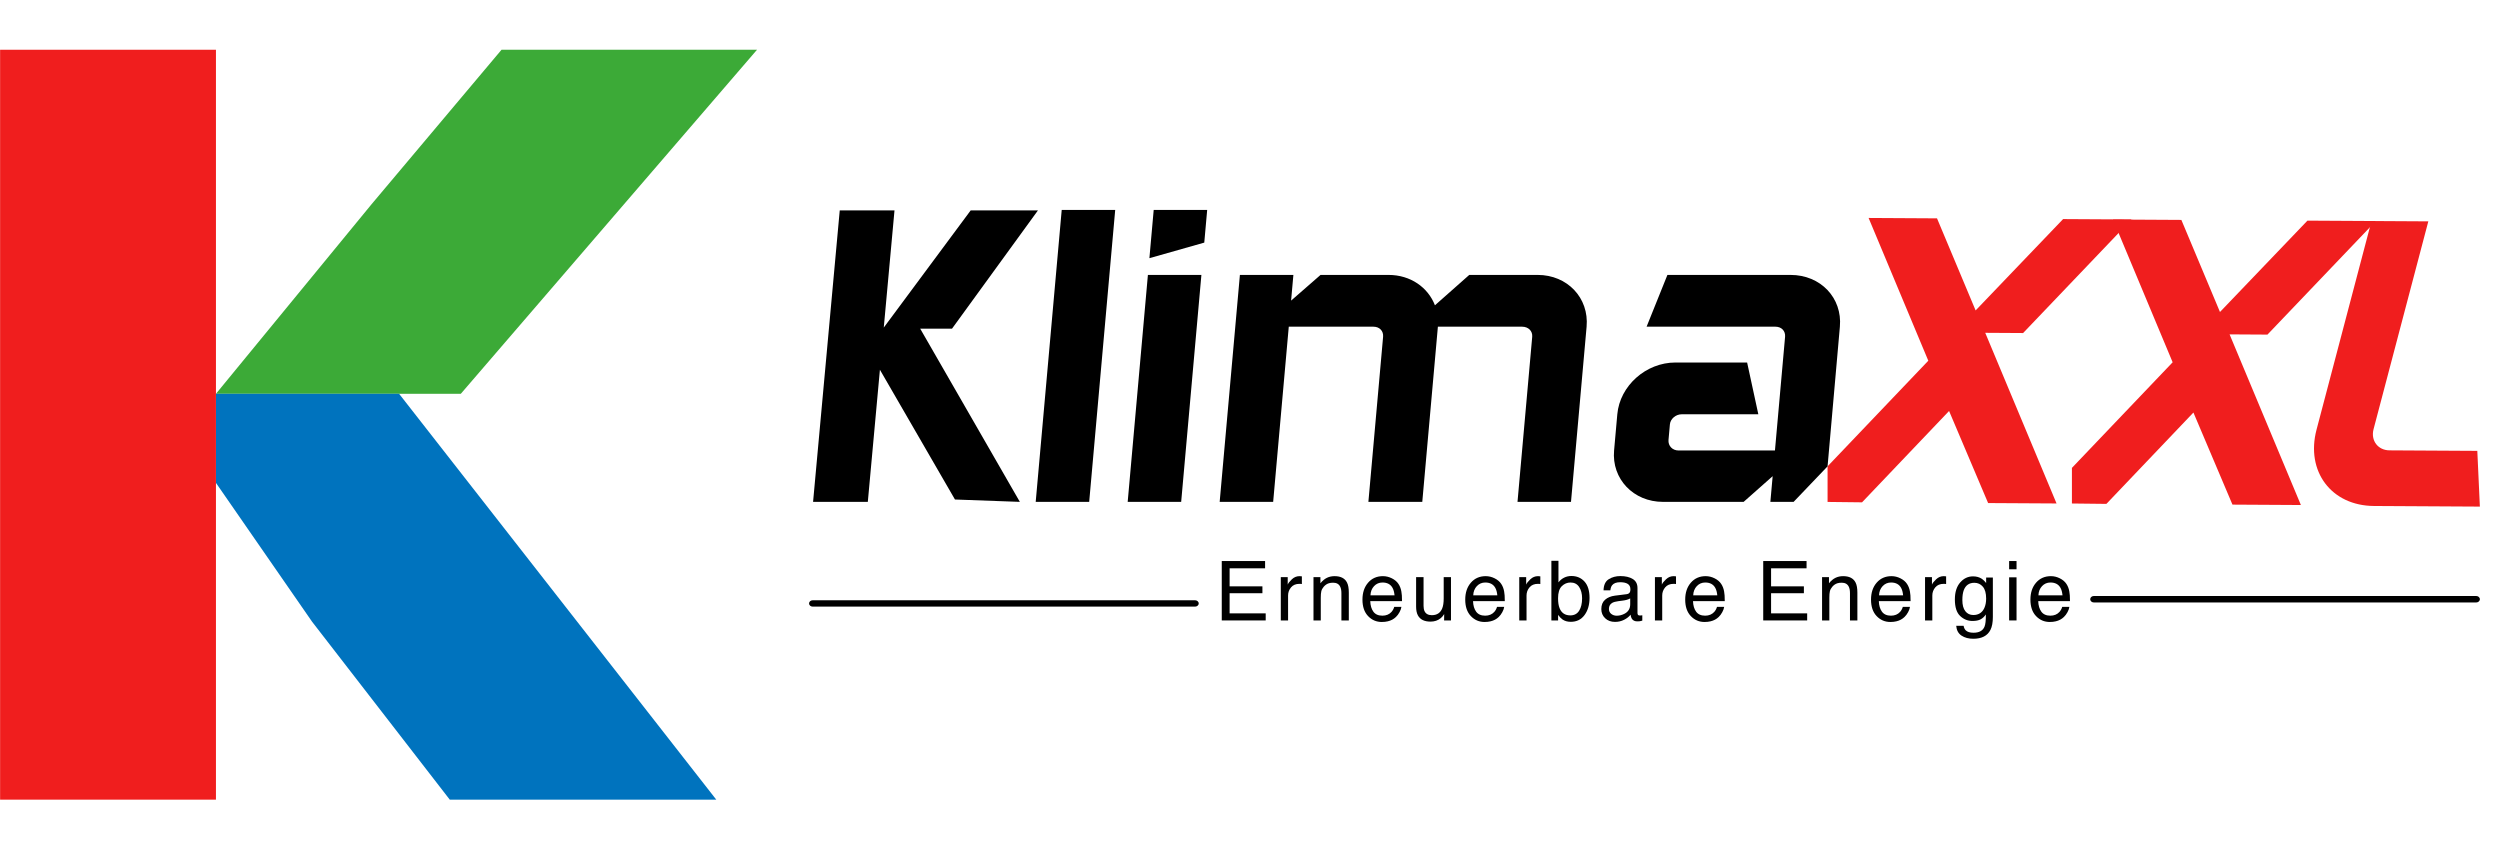 <?xml version="1.0" encoding="UTF-8" standalone="no"?>
<!DOCTYPE svg PUBLIC "-//W3C//DTD SVG 1.1//EN" "http://www.w3.org/Graphics/SVG/1.1/DTD/svg11.dtd">
<svg width="100%" height="100%" viewBox="0 0 1444 488" version="1.1" xmlns="http://www.w3.org/2000/svg" xmlns:xlink="http://www.w3.org/1999/xlink" xml:space="preserve" xmlns:serif="http://www.serif.com/" style="fill-rule:evenodd;clip-rule:evenodd;stroke-linejoin:round;stroke-miterlimit:2;">
    <g transform="matrix(0.99,0,0,1.17,0,0)">
        <g id="logo_rgb.eps" transform="matrix(3.789,0,0,3.205,729.441,208.474)">
            <g transform="matrix(1,0,0,1,-192.5,-59)">
                <g>
                    <path d="M306.117,71.441L300.105,57.258L286.704,71.329L281.396,71.268L281.396,65.784L296.906,49.516L287.713,27.526L298.248,27.587L304.193,41.77L317.663,27.699L328.198,27.76L311.504,45.253L305.673,45.218L316.653,71.503L306.117,71.441Z" style="fill:rgb(240,30,30);fill-rule:nonzero;"/>
                    <path d="M343.742,71.681L337.73,57.498L324.329,71.569L319.021,71.508L319.021,66.024L334.531,49.756L325.338,27.766L335.873,27.827L341.818,42.01L355.288,27.939L365.823,28L349.129,45.493L343.298,45.458L354.278,71.743L343.742,71.681Z" style="fill:rgb(240,30,30);fill-rule:nonzero;"/>
                    <path d="M365.536,71.892C358.975,71.854 354.994,66.564 356.687,60.136L365.153,27.999L373.9,28.05L365.468,60.058C365.006,61.81 366.137,63.313 367.926,63.323L381.443,63.402L381.837,71.987L365.536,71.892Z" style="fill:rgb(240,30,30);fill-rule:nonzero;"/>
                    <path d="M159.463,71.258L163.469,26.287L171.705,26.287L167.699,71.258L159.463,71.258Z" style="fill-rule:nonzero;"/>
                    <path d="M181.863,71.258L184.977,36.301L176.74,36.301L173.627,71.258L181.863,71.258ZM185.868,26.287L185.42,31.324L176.97,33.723L177.633,26.287L185.868,26.287Z" style="fill-rule:nonzero;"/>
                    <path d="M241.888,71.258L233.652,71.258L235.916,45.834C235.996,44.935 235.307,44.276 234.37,44.276L221.392,44.276L218.989,71.258L210.691,71.258L212.955,45.834C213.035,44.935 212.408,44.276 211.471,44.276L198.431,44.276L196.028,71.258L187.791,71.258L190.905,36.301L199.141,36.301L198.789,40.258L203.322,36.301L213.804,36.301C217.173,36.301 219.873,38.22 220.937,40.978L226.221,36.301L236.766,36.301C241.321,36.301 244.687,39.838 244.291,44.276L241.888,71.258Z" style="fill-rule:nonzero;"/>
                    <path d="M281.396,65.784L276.167,71.258L272.588,71.258L272.941,67.3L268.471,71.258L256.053,71.258C251.5,71.258 248.133,67.72 248.523,63.343L249.019,57.766C249.41,53.389 253.412,49.792 257.966,49.792L269.009,49.792L270.733,57.766L258.941,57.766C258.004,57.766 257.191,58.485 257.117,59.325L256.903,61.723C256.823,62.623 257.506,63.343 258.444,63.343L273.293,63.343L274.853,45.834C274.933,44.934 274.305,44.275 273.37,44.275L253.528,44.275L256.734,36.301L275.703,36.301C280.32,36.301 283.686,39.838 283.291,44.275L281.396,65.784Z" style="fill-rule:nonzero;"/>
                    <path d="M188.112,80.371L194.784,80.371L194.784,81.492L189.321,81.492L189.321,84.27L194.373,84.27L194.373,85.329L189.321,85.329L189.321,88.432L194.878,88.432L194.878,89.522L188.112,89.522L188.112,80.371Z" style="fill-rule:nonzero;"/>
                    <path d="M197.203,82.85L198.268,82.85L198.268,84.002C198.355,83.778 198.569,83.505 198.909,83.183C199.25,82.861 199.642,82.7 200.087,82.7C200.108,82.7 200.143,82.703 200.193,82.707C200.243,82.711 200.328,82.719 200.448,82.732L200.448,83.915C200.382,83.903 200.32,83.894 200.264,83.89C200.208,83.886 200.147,83.884 200.081,83.884C199.516,83.884 199.082,84.066 198.779,84.429C198.475,84.793 198.324,85.211 198.324,85.684L198.324,89.522L197.203,89.522L197.203,82.85Z" style="fill-rule:nonzero;"/>
                    <path d="M202.237,82.85L203.303,82.85L203.303,83.797C203.618,83.407 203.953,83.126 204.306,82.956C204.659,82.786 205.051,82.7 205.483,82.7C206.43,82.7 207.07,83.031 207.402,83.691C207.585,84.052 207.676,84.569 207.676,85.242L207.676,89.522L206.536,89.522L206.536,85.318C206.536,84.91 206.476,84.582 206.355,84.333C206.156,83.917 205.795,83.71 205.271,83.71C205.005,83.71 204.787,83.737 204.617,83.791C204.31,83.882 204.04,84.065 203.807,84.339C203.62,84.559 203.499,84.786 203.443,85.021C203.387,85.256 203.359,85.591 203.359,86.027L203.359,89.522L202.237,89.522L202.237,82.85Z" style="fill-rule:nonzero;"/>
                    <path d="M212.929,82.7C213.402,82.7 213.861,82.812 214.306,83.034C214.75,83.256 215.088,83.544 215.321,83.897C215.545,84.233 215.695,84.625 215.77,85.074C215.836,85.381 215.869,85.871 215.869,86.544L210.979,86.544C211,87.221 211.16,87.764 211.459,88.173C211.758,88.582 212.221,88.787 212.848,88.787C213.433,88.787 213.901,88.594 214.25,88.208C214.449,87.983 214.59,87.724 214.673,87.429L215.776,87.429C215.747,87.674 215.65,87.947 215.486,88.248C215.322,88.549 215.138,88.795 214.935,88.986C214.594,89.318 214.173,89.543 213.67,89.659C213.4,89.725 213.095,89.759 212.754,89.759C211.924,89.759 211.22,89.457 210.643,88.852C210.065,88.248 209.777,87.402 209.777,86.314C209.777,85.242 210.067,84.372 210.649,83.703C211.23,83.035 211.99,82.7 212.929,82.7ZM214.717,85.653C214.671,85.167 214.565,84.779 214.399,84.488C214.092,83.948 213.579,83.679 212.86,83.679C212.345,83.679 211.913,83.864 211.565,84.236C211.216,84.608 211.031,85.08 211.01,85.653L214.717,85.653Z" style="fill-rule:nonzero;"/>
                    <path d="M219.185,82.85L219.185,87.279C219.185,87.62 219.239,87.898 219.347,88.114C219.546,88.513 219.918,88.712 220.462,88.712C221.243,88.712 221.774,88.363 222.057,87.666C222.21,87.292 222.287,86.779 222.287,86.127L222.287,82.85L223.408,82.85L223.408,89.522L222.349,89.522L222.362,88.538C222.217,88.791 222.036,89.005 221.82,89.179C221.392,89.528 220.873,89.703 220.262,89.703C219.311,89.703 218.664,89.385 218.319,88.749C218.132,88.409 218.038,87.954 218.038,87.385L218.038,82.85L219.185,82.85Z" style="fill-rule:nonzero;"/>
                    <path d="M228.755,82.7C229.228,82.7 229.687,82.812 230.132,83.034C230.576,83.256 230.914,83.544 231.147,83.897C231.371,84.233 231.521,84.625 231.596,85.074C231.662,85.381 231.695,85.871 231.695,86.544L226.805,86.544C226.826,87.221 226.986,87.764 227.285,88.173C227.584,88.582 228.047,88.787 228.674,88.787C229.259,88.787 229.727,88.594 230.076,88.208C230.275,87.983 230.416,87.724 230.499,87.429L231.602,87.429C231.573,87.674 231.476,87.947 231.312,88.248C231.148,88.549 230.964,88.795 230.761,88.986C230.42,89.318 229.999,89.543 229.496,89.659C229.226,89.725 228.921,89.759 228.58,89.759C227.75,89.759 227.046,89.457 226.469,88.852C225.891,88.248 225.603,87.402 225.603,86.314C225.603,85.242 225.893,84.372 226.475,83.703C227.056,83.035 227.816,82.7 228.755,82.7ZM230.543,85.653C230.497,85.167 230.391,84.779 230.225,84.488C229.918,83.948 229.405,83.679 228.686,83.679C228.171,83.679 227.739,83.864 227.391,84.236C227.042,84.608 226.857,85.08 226.836,85.653L230.543,85.653Z" style="fill-rule:nonzero;"/>
                    <path d="M233.921,82.85L234.986,82.85L234.986,84.002C235.073,83.778 235.287,83.505 235.628,83.183C235.968,82.861 236.361,82.7 236.805,82.7C236.826,82.7 236.861,82.703 236.911,82.707C236.961,82.711 237.046,82.719 237.166,82.732L237.166,83.915C237.1,83.903 237.039,83.894 236.982,83.89C236.926,83.886 236.865,83.884 236.799,83.884C236.234,83.884 235.8,84.066 235.497,84.429C235.193,84.793 235.042,85.211 235.042,85.684L235.042,89.522L233.921,89.522L233.921,82.85Z" style="fill-rule:nonzero;"/>
                    <path d="M238.868,80.339L239.958,80.339L239.958,83.66C240.203,83.34 240.496,83.096 240.837,82.928C241.177,82.76 241.547,82.676 241.946,82.676C242.776,82.676 243.45,82.961 243.967,83.532C244.484,84.103 244.743,84.945 244.743,86.058C244.743,87.113 244.487,87.989 243.977,88.687C243.466,89.385 242.758,89.734 241.852,89.734C241.346,89.734 240.918,89.611 240.569,89.366C240.361,89.221 240.139,88.988 239.902,88.669L239.902,89.522L238.868,89.522L238.868,80.339ZM241.784,88.743C242.39,88.743 242.844,88.502 243.145,88.021C243.446,87.539 243.597,86.903 243.597,86.114C243.597,85.412 243.446,84.831 243.145,84.37C242.844,83.909 242.4,83.679 241.815,83.679C241.304,83.679 240.857,83.868 240.472,84.245C240.088,84.623 239.896,85.246 239.896,86.114C239.896,86.741 239.975,87.25 240.133,87.641C240.428,88.376 240.978,88.743 241.784,88.743Z" style="fill-rule:nonzero;"/>
                    <path d="M247.728,87.747C247.728,88.07 247.847,88.326 248.083,88.513C248.32,88.7 248.6,88.793 248.924,88.793C249.319,88.793 249.701,88.702 250.071,88.519C250.693,88.216 251.005,87.72 251.005,87.03L251.005,86.127C250.868,86.214 250.691,86.287 250.475,86.345C250.259,86.403 250.048,86.445 249.84,86.469L249.161,86.557C248.754,86.611 248.449,86.696 248.245,86.812C247.901,87.007 247.728,87.319 247.728,87.747ZM250.444,85.479C250.702,85.446 250.874,85.339 250.961,85.155C251.011,85.055 251.036,84.912 251.036,84.725C251.036,84.343 250.9,84.066 250.628,83.893C250.356,83.721 249.967,83.635 249.46,83.635C248.874,83.635 248.459,83.793 248.214,84.108C248.077,84.283 247.988,84.542 247.946,84.887L246.9,84.887C246.92,84.065 247.187,83.493 247.7,83.171C248.213,82.849 248.808,82.688 249.485,82.688C250.27,82.688 250.907,82.838 251.397,83.137C251.883,83.436 252.126,83.901 252.126,84.532L252.126,88.376C252.126,88.492 252.15,88.585 252.198,88.656C252.246,88.727 252.346,88.762 252.5,88.762C252.55,88.762 252.606,88.759 252.668,88.753C252.731,88.746 252.797,88.737 252.868,88.725L252.868,89.553C252.693,89.603 252.56,89.634 252.469,89.647C252.378,89.659 252.253,89.665 252.095,89.665C251.709,89.665 251.429,89.528 251.254,89.254C251.163,89.109 251.098,88.903 251.061,88.637C250.833,88.936 250.505,89.196 250.077,89.416C249.649,89.636 249.178,89.746 248.663,89.746C248.044,89.746 247.538,89.558 247.146,89.182C246.753,88.807 246.557,88.336 246.557,87.771C246.557,87.153 246.75,86.673 247.136,86.332C247.523,85.992 248.029,85.783 248.656,85.703L250.444,85.479Z" style="fill-rule:nonzero;"/>
                    <path d="M254.813,82.85L255.878,82.85L255.878,84.002C255.965,83.778 256.178,83.505 256.519,83.183C256.859,82.861 257.252,82.7 257.696,82.7C257.717,82.7 257.752,82.703 257.803,82.707C257.853,82.711 257.937,82.719 258.058,82.732L258.058,83.915C257.992,83.903 257.931,83.894 257.874,83.89C257.818,83.886 257.756,83.884 257.691,83.884C257.126,83.884 256.691,84.066 256.389,84.429C256.086,84.793 255.934,85.211 255.934,85.684L255.934,89.522L254.813,89.522L254.813,82.85Z" style="fill-rule:nonzero;"/>
                    <path d="M262.626,82.7C263.099,82.7 263.558,82.812 264.003,83.034C264.447,83.256 264.786,83.544 265.018,83.897C265.242,84.233 265.392,84.625 265.467,85.074C265.533,85.381 265.566,85.871 265.566,86.544L260.676,86.544C260.696,87.221 260.857,87.764 261.156,88.173C261.454,88.582 261.918,88.787 262.545,88.787C263.131,88.787 263.598,88.594 263.947,88.208C264.146,87.983 264.287,87.724 264.37,87.429L265.473,87.429C265.444,87.674 265.347,87.947 265.183,88.248C265.019,88.549 264.835,88.795 264.632,88.986C264.291,89.318 263.87,89.543 263.367,89.659C263.097,89.725 262.792,89.759 262.452,89.759C261.621,89.759 260.917,89.457 260.34,88.852C259.762,88.248 259.474,87.402 259.474,86.314C259.474,85.242 259.764,84.372 260.346,83.703C260.927,83.035 261.687,82.7 262.626,82.7ZM264.414,85.653C264.368,85.167 264.262,84.779 264.096,84.488C263.789,83.948 263.276,83.679 262.557,83.679C262.042,83.679 261.609,83.864 261.262,84.236C260.913,84.608 260.728,85.08 260.707,85.653L264.414,85.653Z" style="fill-rule:nonzero;"/>
                    <path d="M271.488,80.371L278.16,80.371L278.16,81.492L272.697,81.492L272.697,84.27L277.749,84.27L277.749,85.329L272.697,85.329L272.697,88.432L278.254,88.432L278.254,89.522L271.488,89.522L271.488,80.371Z" style="fill-rule:nonzero;"/>
                    <path d="M280.548,82.85L281.613,82.85L281.613,83.797C281.928,83.407 282.263,83.126 282.616,82.956C282.969,82.786 283.361,82.7 283.793,82.7C284.74,82.7 285.38,83.031 285.712,83.691C285.895,84.052 285.986,84.569 285.986,85.242L285.986,89.522L284.846,89.522L284.846,85.318C284.846,84.91 284.786,84.582 284.665,84.333C284.466,83.917 284.105,83.71 283.581,83.71C283.316,83.71 283.098,83.737 282.927,83.791C282.62,83.882 282.35,84.065 282.117,84.339C281.931,84.559 281.809,84.786 281.753,85.021C281.697,85.256 281.669,85.591 281.669,86.027L281.669,89.522L280.548,89.522L280.548,82.85Z" style="fill-rule:nonzero;"/>
                    <path d="M291.239,82.7C291.712,82.7 292.171,82.812 292.616,83.034C293.06,83.256 293.399,83.544 293.631,83.897C293.855,84.233 294.005,84.625 294.08,85.074C294.146,85.381 294.179,85.871 294.179,86.544L289.289,86.544C289.31,87.221 289.47,87.764 289.769,88.173C290.068,88.582 290.531,88.787 291.158,88.787C291.744,88.787 292.211,88.594 292.56,88.208C292.759,87.983 292.9,87.724 292.983,87.429L294.086,87.429C294.057,87.674 293.96,87.947 293.796,88.248C293.632,88.549 293.448,88.795 293.245,88.986C292.904,89.318 292.483,89.543 291.98,89.659C291.71,89.725 291.405,89.759 291.065,89.759C290.234,89.759 289.53,89.457 288.953,88.852C288.375,88.248 288.087,87.402 288.087,86.314C288.087,85.242 288.377,84.372 288.959,83.703C289.54,83.035 290.3,82.7 291.239,82.7ZM293.027,85.653C292.981,85.167 292.875,84.779 292.709,84.488C292.402,83.948 291.889,83.679 291.17,83.679C290.655,83.679 290.224,83.864 289.875,84.236C289.526,84.608 289.341,85.08 289.32,85.653L293.027,85.653Z" style="fill-rule:nonzero;"/>
                    <path d="M296.405,82.85L297.47,82.85L297.47,84.002C297.557,83.778 297.771,83.505 298.112,83.183C298.452,82.861 298.845,82.7 299.289,82.7C299.31,82.7 299.345,82.703 299.395,82.707C299.445,82.711 299.53,82.719 299.65,82.732L299.65,83.915C299.584,83.903 299.523,83.894 299.467,83.89C299.41,83.886 299.349,83.884 299.283,83.884C298.718,83.884 298.284,84.066 297.981,84.429C297.678,84.793 297.526,85.211 297.526,85.684L297.526,89.522L296.405,89.522L296.405,82.85Z" style="fill-rule:nonzero;"/>
                    <path d="M303.794,82.732C304.318,82.732 304.775,82.86 305.165,83.118C305.377,83.263 305.593,83.475 305.813,83.753L305.813,82.912L306.847,82.912L306.847,88.98C306.847,89.827 306.722,90.496 306.473,90.986C306.008,91.891 305.13,92.344 303.838,92.344C303.119,92.344 302.515,92.183 302.025,91.861C301.535,91.539 301.261,91.036 301.203,90.351L302.343,90.351C302.397,90.65 302.505,90.88 302.667,91.042C302.92,91.291 303.319,91.416 303.863,91.416C304.723,91.416 305.285,91.113 305.551,90.506C305.709,90.149 305.782,89.512 305.769,88.594C305.545,88.934 305.275,89.188 304.959,89.354C304.644,89.52 304.226,89.603 303.707,89.603C302.985,89.603 302.352,89.347 301.81,88.834C301.268,88.321 300.997,87.472 300.997,86.289C300.997,85.172 301.27,84.299 301.816,83.672C302.363,83.045 303.022,82.732 303.794,82.732ZM305.813,86.158C305.813,85.332 305.643,84.719 305.302,84.32C304.961,83.921 304.527,83.722 304,83.722C303.211,83.722 302.671,84.092 302.38,84.831C302.227,85.226 302.15,85.743 302.15,86.382C302.15,87.134 302.302,87.706 302.608,88.098C302.913,88.491 303.323,88.687 303.838,88.687C304.644,88.687 305.211,88.324 305.539,87.597C305.721,87.186 305.813,86.706 305.813,86.158Z" style="fill-rule:nonzero;"/>
                    <path d="M309.353,82.881L310.493,82.881L310.493,89.522L309.353,89.522L309.353,82.881ZM309.353,80.371L310.493,80.371L310.493,81.641L309.353,81.641L309.353,80.371Z" style="fill-rule:nonzero;"/>
                    <path d="M315.783,82.7C316.256,82.7 316.715,82.812 317.16,83.034C317.604,83.256 317.943,83.544 318.175,83.897C318.399,84.233 318.549,84.625 318.624,85.074C318.69,85.381 318.723,85.871 318.723,86.544L313.833,86.544C313.854,87.221 314.014,87.764 314.313,88.173C314.612,88.582 315.075,88.787 315.702,88.787C316.288,88.787 316.755,88.594 317.104,88.208C317.303,87.983 317.444,87.724 317.527,87.429L318.63,87.429C318.601,87.674 318.504,87.947 318.34,88.248C318.176,88.549 317.992,88.795 317.789,88.986C317.448,89.318 317.027,89.543 316.524,89.659C316.254,89.725 315.949,89.759 315.608,89.759C314.778,89.759 314.074,89.457 313.497,88.852C312.919,88.248 312.631,87.402 312.631,86.314C312.631,85.242 312.921,84.372 313.503,83.703C314.084,83.035 314.844,82.7 315.783,82.7ZM317.571,85.653C317.525,85.167 317.419,84.779 317.253,84.488C316.946,83.948 316.433,83.679 315.714,83.679C315.199,83.679 314.767,83.864 314.419,84.236C314.07,84.608 313.885,85.08 313.864,85.653L317.571,85.653Z" style="fill-rule:nonzero;"/>
                    <path d="M183.997,87.395L125.129,87.395C124.817,87.395 124.563,87.176 124.563,86.905C124.563,86.634 124.817,86.413 125.129,86.413L183.997,86.413C184.308,86.413 184.563,86.634 184.563,86.905C184.563,87.176 184.308,87.395 183.997,87.395Z" style="fill-rule:nonzero;"/>
                    <path d="M381.269,85.755L322.404,85.755C322.091,85.755 321.837,85.978 321.837,86.254C321.837,86.53 322.091,86.754 322.404,86.754L381.269,86.754C381.582,86.754 381.837,86.53 381.837,86.254C381.837,85.978 381.582,85.755 381.269,85.755Z" style="fill-rule:nonzero;"/>
                    <path d="M149.449,26.365L159.807,26.365L146.574,44.582L141.679,44.582L157.022,71.258L147.031,70.894L133.96,48.288L133.113,48.395L149.449,26.365ZM133.612,71.258L125.183,71.258L129.289,26.365L137.72,26.365L133.612,71.258Z" style="fill-rule:nonzero;"/>
                    <path d="M70.938,54.613L116.552,1.616L77.211,1.616L57.202,25.407L33.236,54.613" style="fill:rgb(60,170,55);fill-rule:nonzero;"/>
                    <path d="M61.441,54.613L33.236,54.613L33.236,68.333L48.044,89.725L69.24,117.126L110.278,117.126L61.441,54.613Z" style="fill:rgb(0,115,190);fill-rule:nonzero;"/>
                    <rect x="0" y="1.616" width="33.236" height="115.51" style="fill:rgb(240,30,30);"/>
                </g>
            </g>
            <g>
            </g>
        </g>
    </g>
</svg>
